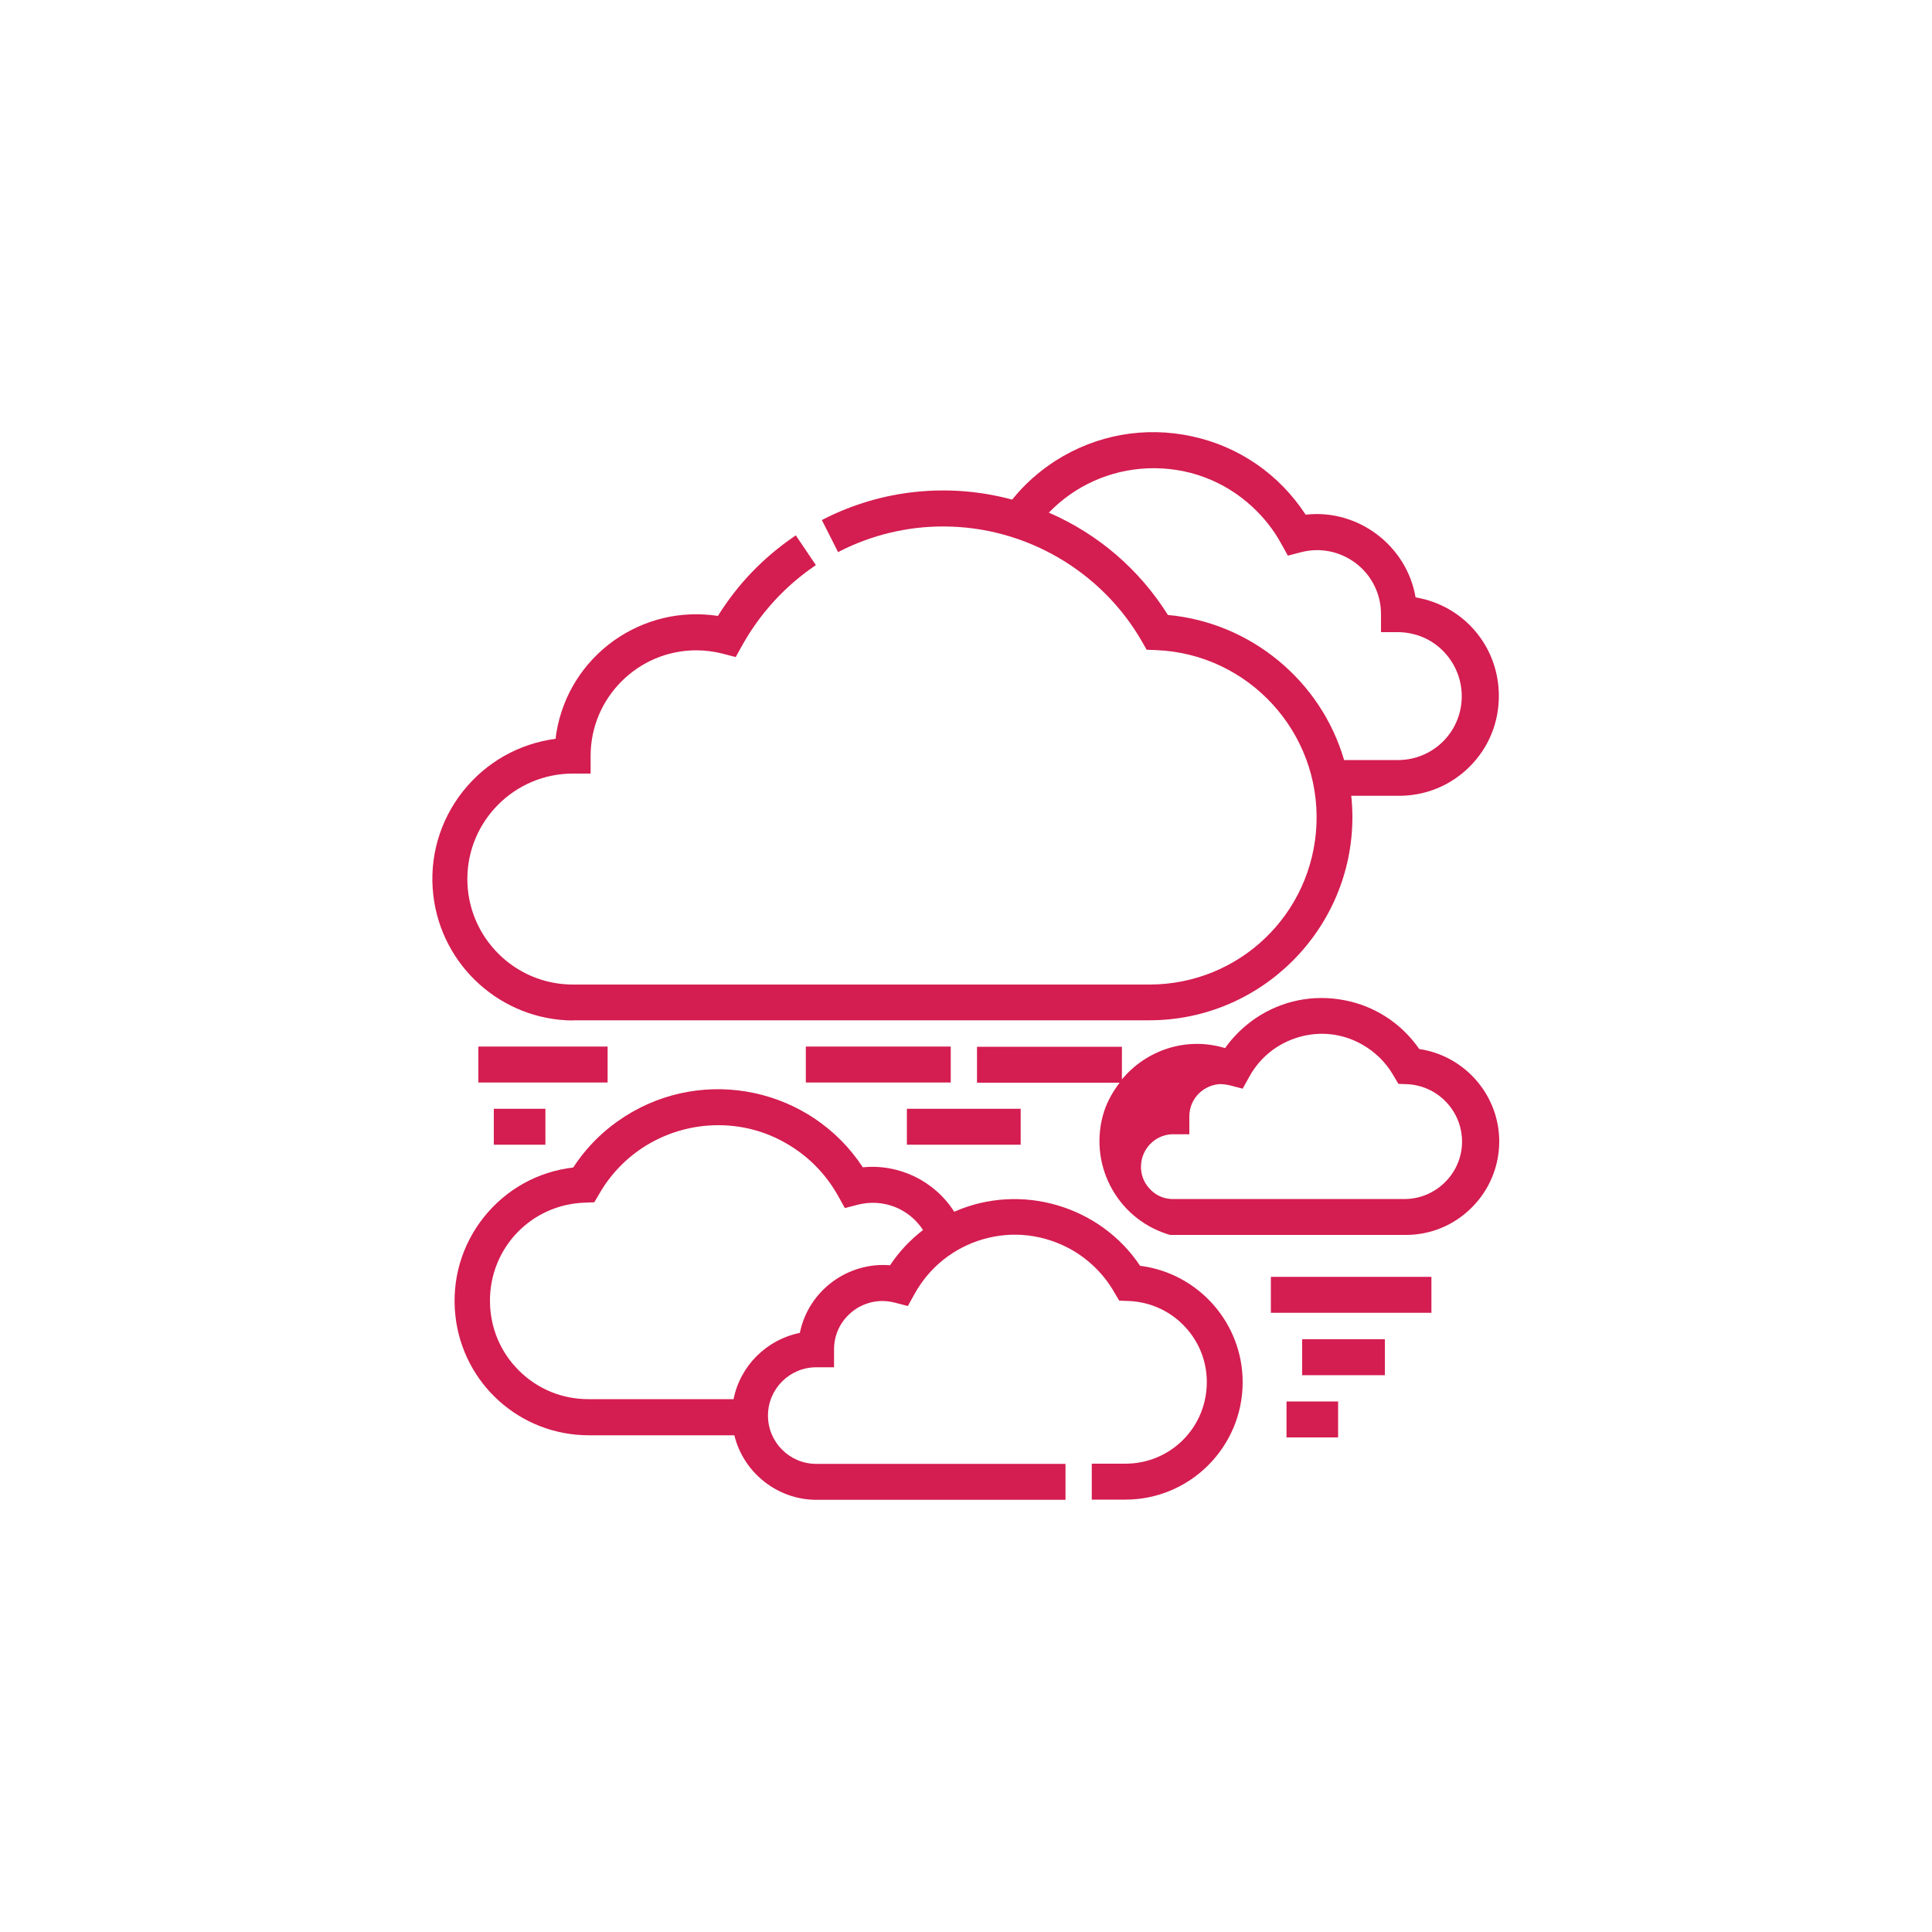 <?xml version="1.0" encoding="UTF-8"?>
<svg xmlns="http://www.w3.org/2000/svg" id="Calque_4" viewBox="0 0 100 100">
  <defs>
    <style>.cls-1{fill:#d41d50;stroke-width:0px;}</style>
  </defs>
  <path class="cls-1" d="M59.02,65.53c-2.08-3.13-6.19-4.33-9.63-2.81-1.01-1.59-2.85-2.49-4.73-2.3-2.69-4.1-8.2-5.28-12.34-2.62-1.07.69-1.96,1.57-2.65,2.63-1.82.21-3.46,1.12-4.61,2.55-1.16,1.45-1.69,3.26-1.49,5.11.38,3.53,3.35,6.2,6.91,6.2h7.53c.47,1.94,2.24,3.34,4.24,3.34h12.9v-1.86h-12.9c-1.38,0-2.5-1.12-2.5-2.5s1.12-2.5,2.5-2.5h.92v-.93c0-.67.26-1.3.74-1.77.47-.47,1.1-.73,1.77-.73h0c.2,0,.41.03.62.08l.69.18.35-.63c.77-1.39,2.03-2.39,3.55-2.83s3.12-.25,4.51.51c.94.52,1.73,1.29,2.27,2.23l.26.44.51.02c1.12.05,2.16.53,2.92,1.36s1.15,1.9,1.1,3.03c-.1,2.26-1.94,4.03-4.21,4.03h-1.74v1.86h1.74c3.35,0,6.07-2.73,6.07-6.08,0-3.05-2.28-5.63-5.29-6.02ZM47.78,63.66c-.67.52-1.25,1.13-1.71,1.83-2.2-.18-4.23,1.32-4.67,3.5-1.73.35-3.09,1.71-3.43,3.43h-7.52c-1.35,0-2.62-.52-3.58-1.47-.97-.96-1.5-2.23-1.51-3.59-.02-2.76,2.13-5.01,4.89-5.11l.51-.02.26-.44c1.31-2.28,3.7-3.55,6.16-3.55,1.2,0,2.42.3,3.53.95,1.12.64,2.04,1.58,2.67,2.71l.35.63.69-.18c1.3-.32,2.63.2,3.36,1.32Z"></path>
  <path class="cls-1" d="M73.47,54.31c-.92-1.33-2.3-2.24-3.89-2.54-1.61-.31-3.24.02-4.6.94-.61.42-1.14.93-1.57,1.54-2-.61-4.08.1-5.34,1.62v-1.69h-7.5v1.86h7.38c-.33.44-.62.93-.8,1.48-.85,2.65.6,5.49,3.25,6.35.06.02.12.04.18.05h12.18s0,0,0,0c1.29,0,2.5-.5,3.42-1.42.91-.91,1.42-2.13,1.42-3.42,0-2.38-1.76-4.42-4.12-4.78ZM63.22,56.12h0c.14,0,.28.02.41.05l.69.18.35-.63c.55-1,1.46-1.72,2.56-2.04,1.1-.32,2.25-.19,3.25.37.68.38,1.25.93,1.64,1.61l.26.44.51.02c1.64.11,2.88,1.52,2.78,3.16-.1,1.53-1.38,2.75-2.91,2.78h-12.13c-.45-.02-.86-.22-1.15-.56-.3-.33-.45-.76-.42-1.21.05-.85.73-1.53,1.57-1.58h.93v-.93c0-.45.18-.87.49-1.18.32-.31.74-.49,1.18-.49Z"></path>
  <rect class="cls-1" x="41.71" y="54.17" width="7.5" height="1.86"></rect>
  <rect class="cls-1" x="46.94" y="57.39" width="5.89" height="1.86"></rect>
  <rect class="cls-1" x="65.78" y="66.09" width="8.31" height="1.86"></rect>
  <rect class="cls-1" x="67.4" y="69.32" width="4.28" height="1.86"></rect>
  <rect class="cls-1" x="24.76" y="54.17" width="6.69" height="1.86"></rect>
  <rect class="cls-1" x="25.56" y="57.39" width="2.67" height="1.86"></rect>
  <rect class="cls-1" x="66.59" y="72.54" width="2.67" height="1.86"></rect>
  <path class="cls-1" d="M29.67,52.81h29.82c5.79,0,10.51-4.72,10.51-10.52,0-.37-.02-.74-.06-1.1h2.48c1.38,0,2.68-.54,3.65-1.51.98-.98,1.51-2.27,1.51-3.66,0-2.55-1.81-4.68-4.31-5.1-.46-2.69-2.99-4.59-5.69-4.28-1.36-2.08-3.43-3.52-5.86-4.05-2.46-.54-4.97-.09-7.09,1.26-.85.55-1.61,1.22-2.24,2.01-3.27-.88-6.72-.53-9.74,1l-.11.06.84,1.66.11-.06c1.64-.83,3.47-1.27,5.3-1.27h.04c4.22,0,8.16,2.28,10.27,5.94l.25.44.51.02c4.77.2,8.48,4.25,8.28,9.02-.2,4.65-4,8.29-8.65,8.29h-29.84c-3.01,0-5.46-2.45-5.46-5.46s2.45-5.46,5.46-5.46h.92v-.92c0-3.01,2.46-5.46,5.47-5.46h0c.45,0,.91.06,1.35.17l.69.18.35-.63c.9-1.61,2.18-3.02,3.7-4.06l.1-.07-1.04-1.54-.1.07c-1.59,1.09-2.91,2.46-3.93,4.1-1.91-.29-3.81.16-5.39,1.28-1.59,1.14-2.65,2.83-2.97,4.76-.02.1-.03.21-.04.32-1.9.25-3.6,1.21-4.8,2.72-1.21,1.53-1.76,3.45-1.53,5.39.43,3.66,3.53,6.44,7.21,6.47ZM54.29,26.53c1.36-1.4,3.17-2.21,5.12-2.29,2.03-.08,3.94.63,5.42,2,.59.55,1.09,1.18,1.48,1.89l.35.63.69-.18c.86-.22,1.75-.09,2.51.36.76.45,1.3,1.17,1.52,2.03.07.27.1.54.1.82v.93h.93c.88.02,1.71.37,2.32,1.01s.94,1.47.93,2.36c-.03,1.79-1.46,3.22-3.25,3.25h-2.84c-1.2-4.12-4.85-7.12-9.12-7.51-1.48-2.36-3.61-4.19-6.17-5.3ZM60.38,31.94h0s0,0,0,0h0Z"></path>
</svg>

